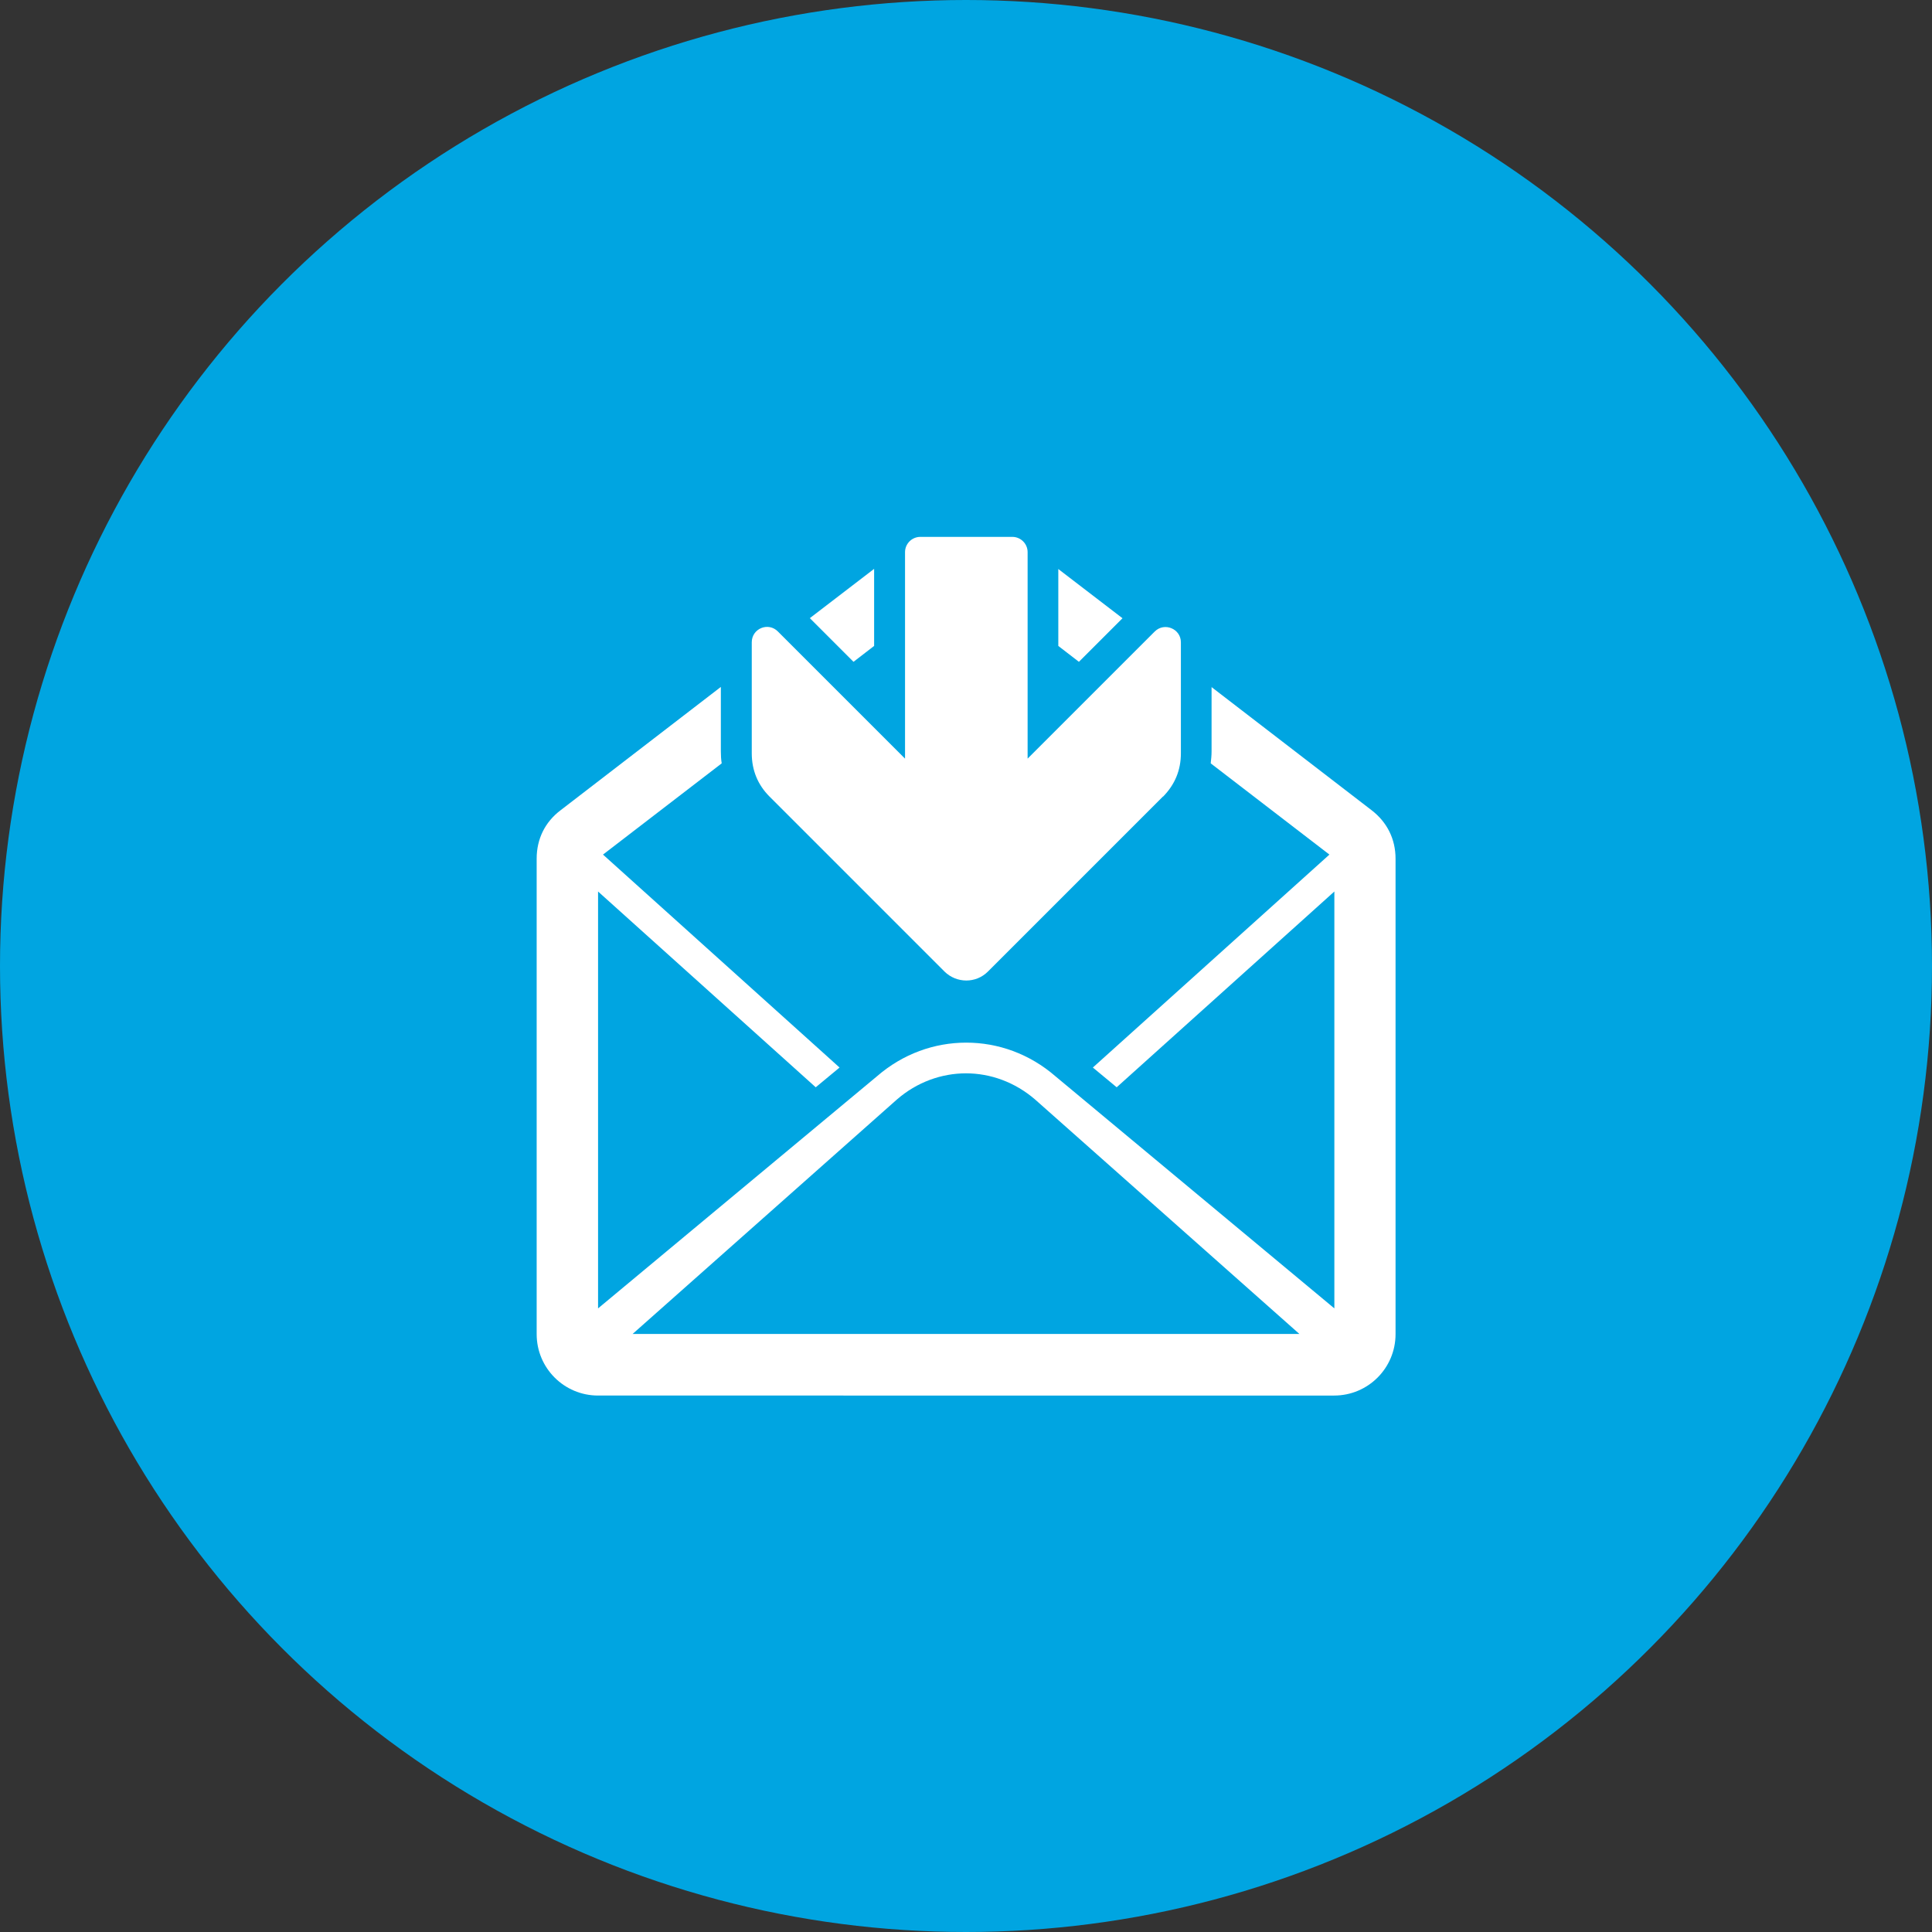 <?xml version="1.0" encoding="UTF-8"?>
<svg xmlns="http://www.w3.org/2000/svg" viewBox="0 0 90 90">
  <rect x="0" y="0" width="90" height="90" fill="#333333" stroke="none"/>
  <g id="Kreis_u_Schatten" data-name="Kreis u Schatten">
    <circle cx="45" cy="45" r="45" fill="#00a5e1" stroke-width="0"></circle>
  </g>
  <g id="Icons">
    <g>
      <path id="curve1" d="M49.29,26.5l3,2.3-2.03,2.03-.96-.74v-3.59ZM56.43,32l7.46,5.74c.73.56,1.12,1.35,1.12,2.26v22.15c0,1.58-1.28,2.86-2.86,2.86H27.86c-1.58,0-2.86-1.28-2.86-2.86v-22.15c0-.92.39-1.71,1.12-2.26l7.46-5.74v3c0,.19.01.38.04.56l-5.53,4.25,11.02,9.92-1.11.92-10.14-9.12v19.42l12.99-10.81c1.21-1.05,2.68-1.57,4.16-1.57s2.95.52,4.16,1.57l12.99,10.81v-19.42l-10.14,9.12-1.11-.92,11.02-9.92-5.53-4.25c.02-.18.04-.37.04-.56v-3ZM37.72,28.8l3-2.3v3.59l-.96.74-2.03-2.03ZM60.53,62.14l-12.31-10.92c-.94-.81-2.08-1.22-3.22-1.22s-2.29.41-3.22,1.22l-12.31,10.92h31.07,0Z" fill="#fff" fill-rule="evenodd" stroke-width="0"></path>
      <path id="curve0" d="M54.17,37.11l-8.15,8.15c-.56.56-1.46.55-2.02,0l-8.15-8.15c-.55-.55-.83-1.23-.83-2.02v-5.17c0-.64.77-.96,1.22-.5l5.92,5.92v-9.62c0-.39.32-.71.71-.71h4.29c.39,0,.71.32.71.71v9.62l5.92-5.92c.45-.45,1.22-.13,1.22.5v5.17c0,.79-.28,1.46-.83,2.02h0Z" fill="#fff" fill-rule="evenodd" stroke-width="0"></path>
    </g>
  </g>
</svg>
